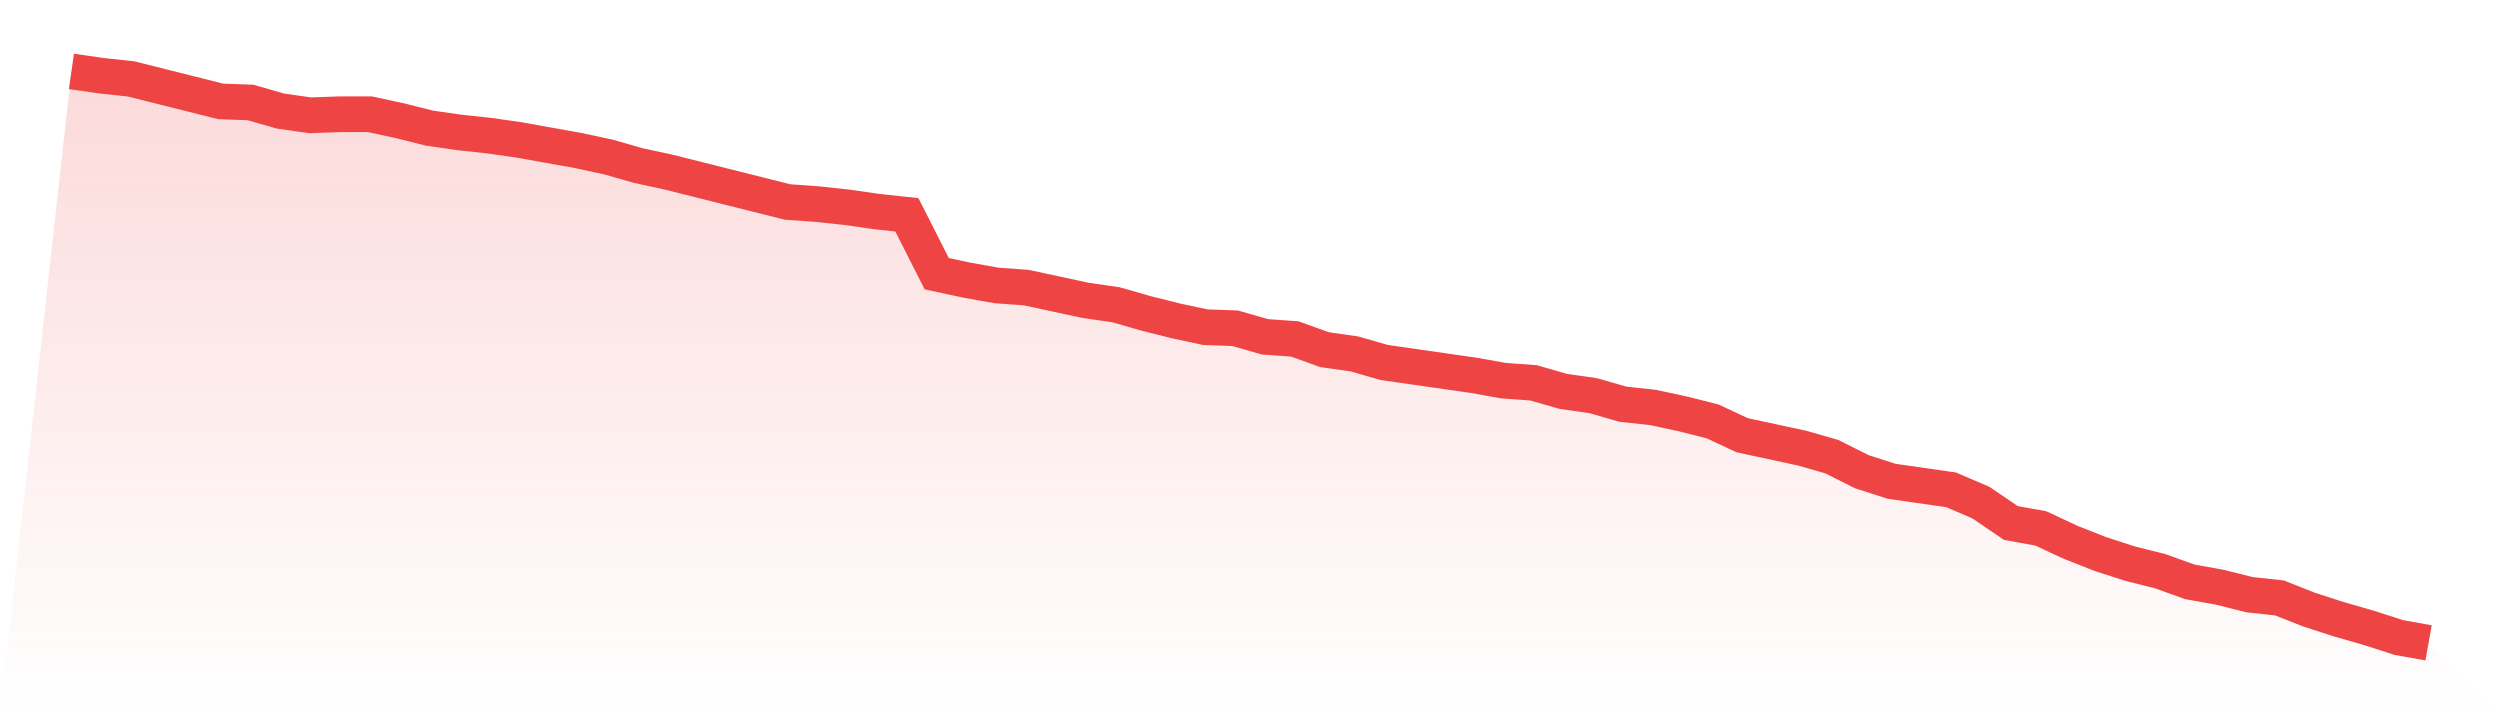 <svg viewBox="0 0 140 40" xmlns="http://www.w3.org/2000/svg">
<defs>
<linearGradient id="gradient" x1="0" x2="0" y1="0" y2="1">
<stop offset="0%" stop-color="#ef4444" stop-opacity="0.2"/>
<stop offset="100%" stop-color="#ef4444" stop-opacity="0"/>
</linearGradient>
</defs>
<path d="M4,4 L4,4 L5.671,4.24 L7.342,4.419 L9.013,4.839 L10.684,5.258 L12.354,5.678 L14.025,5.738 L15.696,6.217 L17.367,6.457 L19.038,6.397 L20.709,6.397 L22.38,6.757 L24.051,7.176 L25.722,7.416 L27.392,7.596 L29.063,7.835 L30.734,8.135 L32.405,8.434 L34.076,8.794 L35.747,9.273 L37.418,9.633 L39.089,10.052 L40.759,10.472 L42.43,10.891 L44.101,11.311 L45.772,11.431 L47.443,11.61 L49.114,11.85 L50.785,12.03 L52.456,15.326 L54.127,15.685 L55.797,15.985 L57.468,16.105 L59.139,16.464 L60.81,16.824 L62.481,17.064 L64.152,17.543 L65.823,17.963 L67.494,18.322 L69.165,18.382 L70.835,18.861 L72.506,18.981 L74.177,19.581 L75.848,19.82 L77.519,20.3 L79.19,20.539 L80.861,20.779 L82.532,21.019 L84.203,21.318 L85.873,21.438 L87.544,21.918 L89.215,22.157 L90.886,22.637 L92.557,22.816 L94.228,23.176 L95.899,23.596 L97.57,24.375 L99.24,24.734 L100.911,25.094 L102.582,25.573 L104.253,26.412 L105.924,26.951 L107.595,27.191 L109.266,27.431 L110.937,28.15 L112.608,29.288 L114.278,29.588 L115.949,30.367 L117.62,31.026 L119.291,31.566 L120.962,31.985 L122.633,32.584 L124.304,32.884 L125.975,33.303 L127.646,33.483 L129.316,34.142 L130.987,34.682 L132.658,35.161 L134.329,35.7 L136,36 L140,40 L0,40 z" fill="url(#gradient)"/>
<path d="M4,4 L4,4 L5.671,4.24 L7.342,4.419 L9.013,4.839 L10.684,5.258 L12.354,5.678 L14.025,5.738 L15.696,6.217 L17.367,6.457 L19.038,6.397 L20.709,6.397 L22.38,6.757 L24.051,7.176 L25.722,7.416 L27.392,7.596 L29.063,7.835 L30.734,8.135 L32.405,8.434 L34.076,8.794 L35.747,9.273 L37.418,9.633 L39.089,10.052 L40.759,10.472 L42.43,10.891 L44.101,11.311 L45.772,11.431 L47.443,11.61 L49.114,11.85 L50.785,12.03 L52.456,15.326 L54.127,15.685 L55.797,15.985 L57.468,16.105 L59.139,16.464 L60.81,16.824 L62.481,17.064 L64.152,17.543 L65.823,17.963 L67.494,18.322 L69.165,18.382 L70.835,18.861 L72.506,18.981 L74.177,19.581 L75.848,19.82 L77.519,20.3 L79.19,20.539 L80.861,20.779 L82.532,21.019 L84.203,21.318 L85.873,21.438 L87.544,21.918 L89.215,22.157 L90.886,22.637 L92.557,22.816 L94.228,23.176 L95.899,23.596 L97.57,24.375 L99.24,24.734 L100.911,25.094 L102.582,25.573 L104.253,26.412 L105.924,26.951 L107.595,27.191 L109.266,27.431 L110.937,28.15 L112.608,29.288 L114.278,29.588 L115.949,30.367 L117.62,31.026 L119.291,31.566 L120.962,31.985 L122.633,32.584 L124.304,32.884 L125.975,33.303 L127.646,33.483 L129.316,34.142 L130.987,34.682 L132.658,35.161 L134.329,35.7 L136,36" fill="none" stroke="#ef4444" stroke-width="2"/>
</svg>